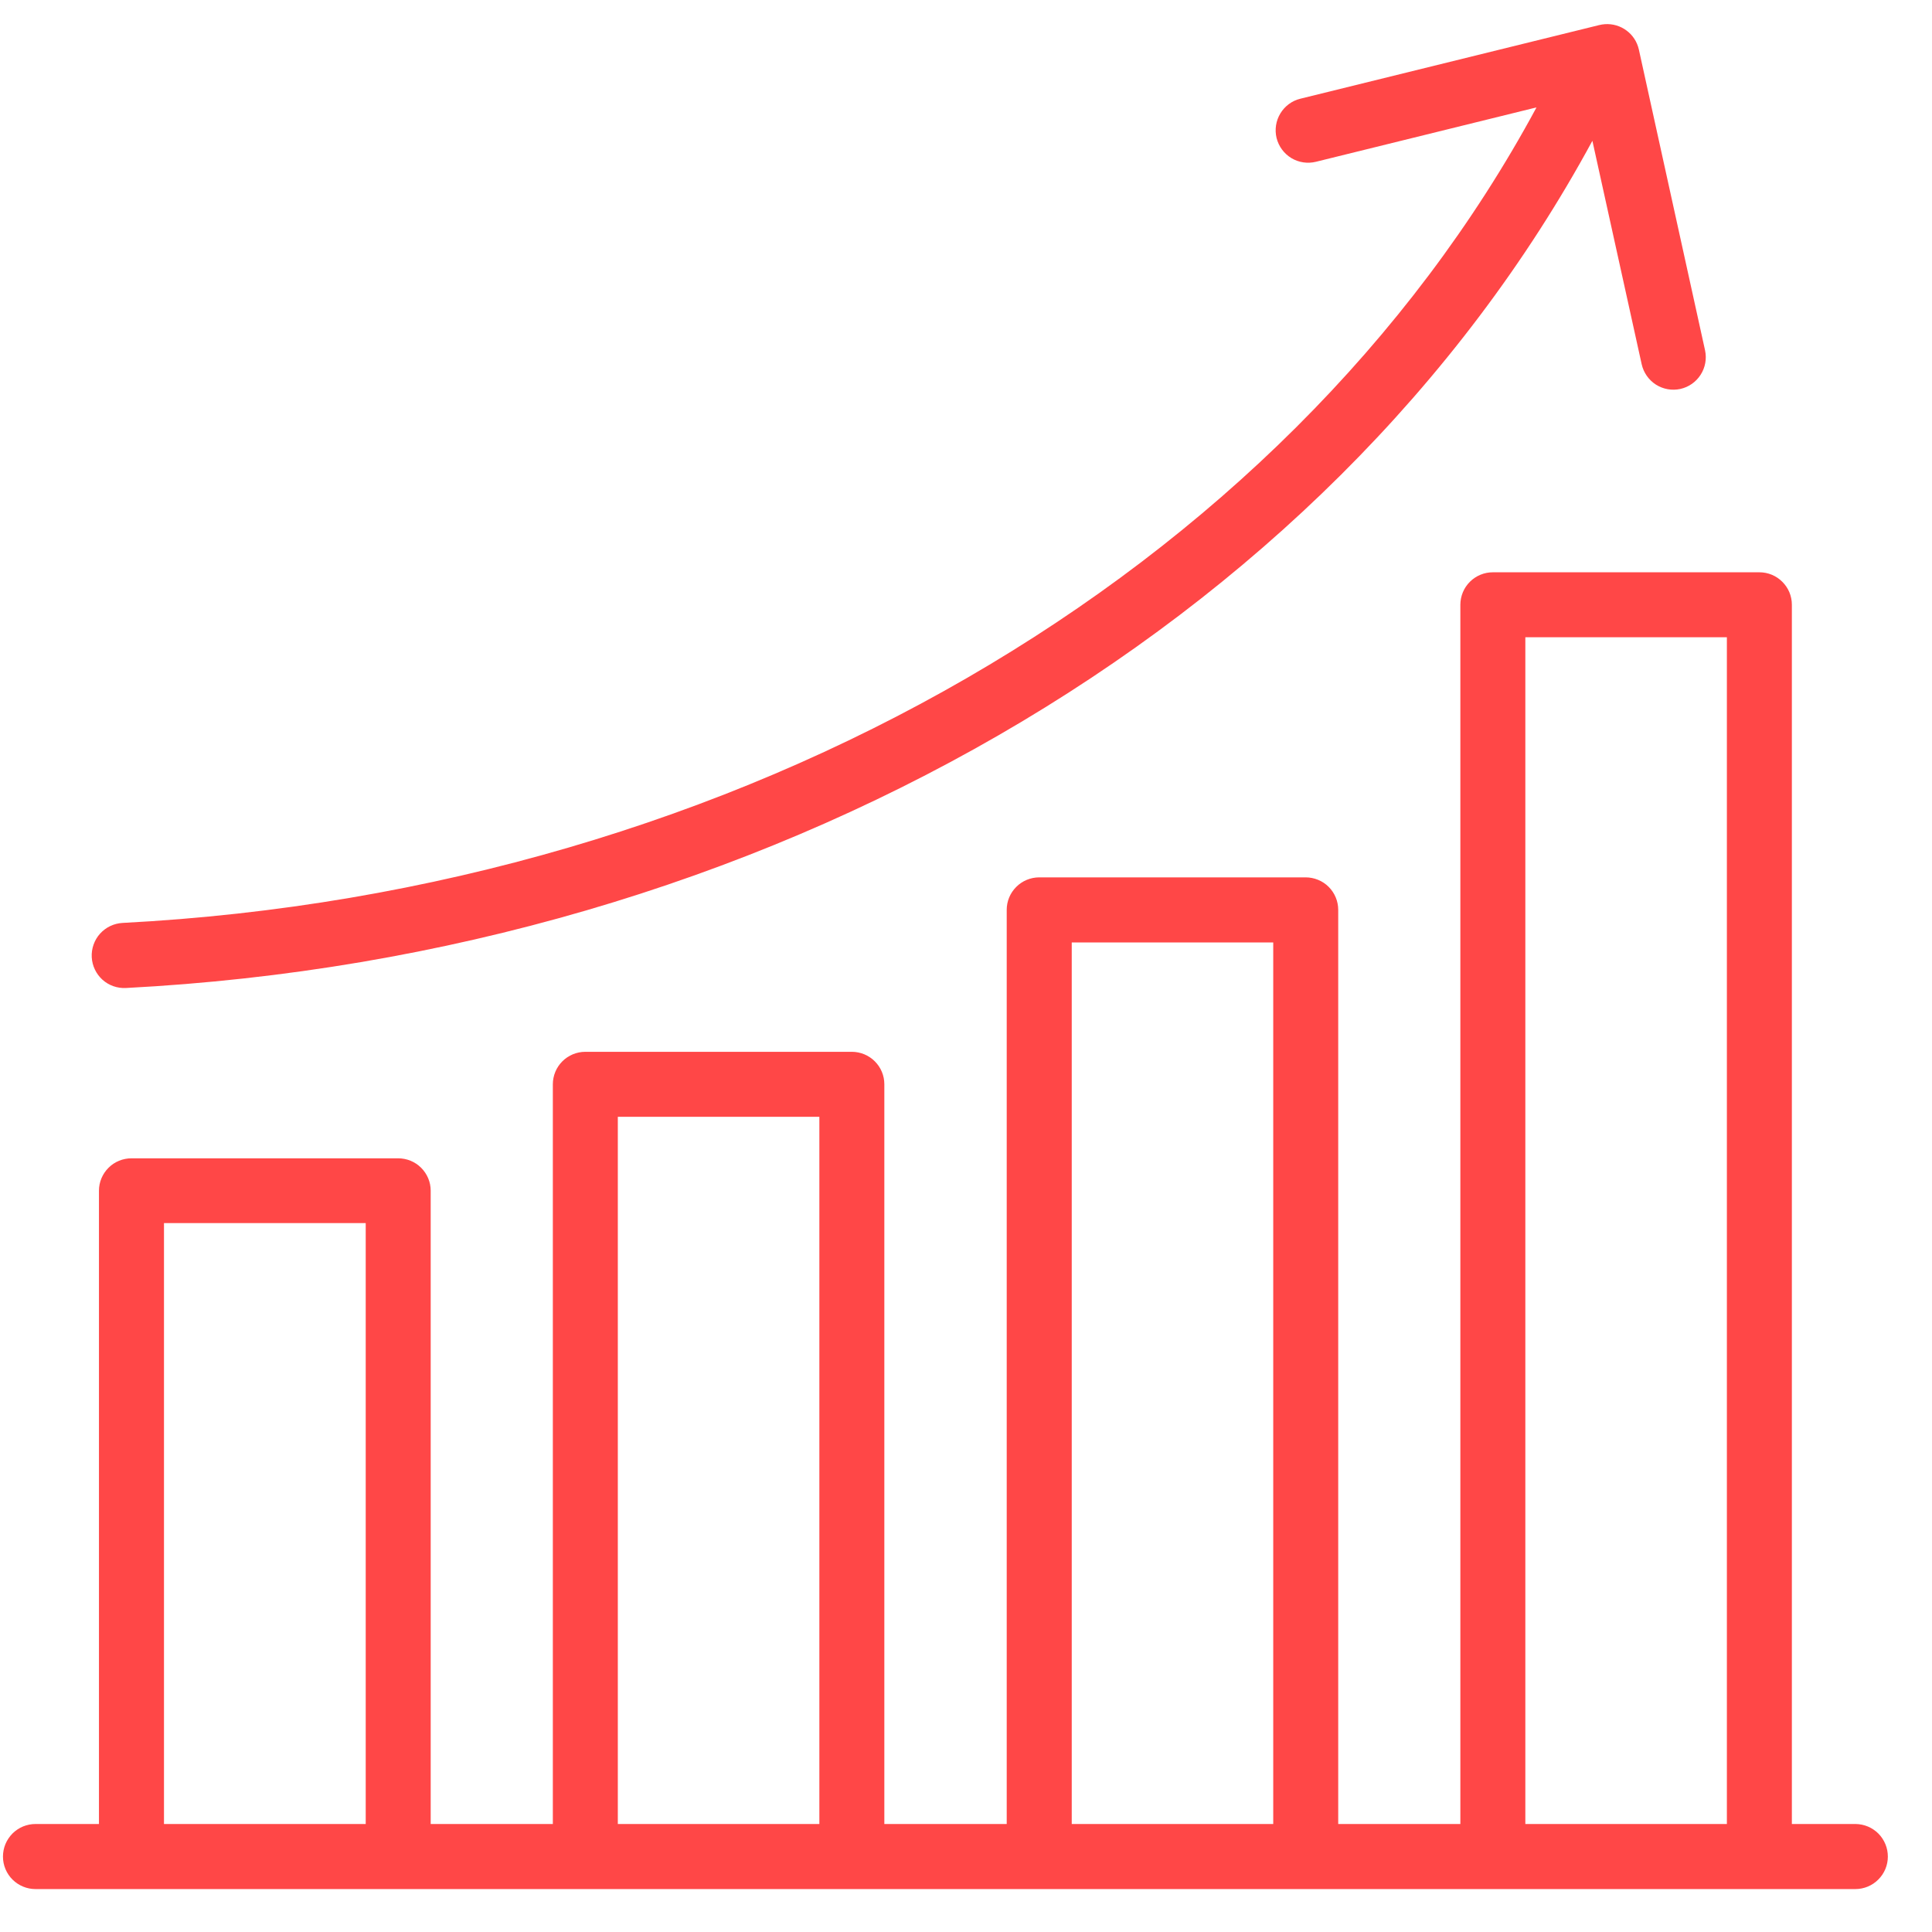 <svg width="41" height="41" viewBox="0 0 41 41" fill="none" xmlns="http://www.w3.org/2000/svg">
<path d="M34.059 0.513C34.019 0.516 33.978 0.522 33.938 0.532L27.595 2.095C27.418 2.138 27.265 2.251 27.171 2.408C27.076 2.564 27.048 2.752 27.091 2.93C27.136 3.107 27.248 3.26 27.405 3.355C27.561 3.449 27.749 3.477 27.927 3.433L32.607 2.279C27.269 12.186 15.695 18.905 2.599 19.586C2.509 19.591 2.42 19.614 2.338 19.653C2.256 19.692 2.183 19.748 2.122 19.815C2.061 19.883 2.015 19.962 1.985 20.048C1.955 20.134 1.942 20.224 1.947 20.315C1.957 20.497 2.039 20.668 2.174 20.791C2.31 20.913 2.488 20.976 2.671 20.967C16.17 20.265 28.172 13.366 33.793 2.988L34.839 7.73C34.879 7.908 34.988 8.064 35.141 8.162C35.295 8.26 35.481 8.293 35.66 8.254C35.837 8.215 35.992 8.106 36.09 7.953C36.189 7.799 36.222 7.613 36.184 7.435L34.779 1.051C34.743 0.89 34.651 0.747 34.519 0.649C34.387 0.55 34.224 0.502 34.059 0.513ZM31.683 12.145C31.5 12.144 31.325 12.216 31.195 12.345C31.065 12.473 30.992 12.649 30.991 12.831V38.708H28.399V19.308C28.399 19.217 28.381 19.127 28.346 19.044C28.311 18.96 28.26 18.884 28.196 18.82C28.132 18.756 28.055 18.705 27.971 18.671C27.888 18.637 27.798 18.619 27.707 18.619H22.051C21.869 18.62 21.694 18.693 21.566 18.822C21.437 18.951 21.364 19.125 21.364 19.308V38.708H18.767V23.008C18.767 22.826 18.694 22.652 18.565 22.523C18.436 22.394 18.262 22.322 18.08 22.321H12.419C12.237 22.322 12.063 22.394 11.934 22.523C11.805 22.652 11.733 22.826 11.732 23.008V38.708H9.14V25.268C9.14 25.085 9.066 24.91 8.936 24.781C8.807 24.652 8.631 24.581 8.448 24.581H2.792C2.609 24.581 2.433 24.652 2.304 24.781C2.174 24.91 2.1 25.085 2.1 25.268V38.708H0.755C0.664 38.708 0.574 38.726 0.49 38.76C0.406 38.795 0.329 38.846 0.265 38.91C0.201 38.975 0.15 39.051 0.115 39.135C0.08 39.219 0.063 39.31 0.063 39.401C0.063 39.491 0.081 39.581 0.116 39.665C0.151 39.748 0.202 39.825 0.266 39.888C0.331 39.952 0.407 40.003 0.491 40.037C0.575 40.072 0.665 40.089 0.755 40.089H39.376C39.558 40.088 39.733 40.016 39.861 39.886C39.99 39.758 40.063 39.583 40.063 39.401C40.063 39.31 40.046 39.22 40.011 39.136C39.977 39.053 39.927 38.977 39.863 38.912C39.799 38.848 39.723 38.797 39.64 38.762C39.556 38.727 39.467 38.709 39.376 38.708H38.026V12.831C38.026 12.649 37.953 12.475 37.824 12.347C37.696 12.218 37.521 12.145 37.339 12.145H31.683ZM32.37 13.524H36.647V38.708H32.37V13.524ZM22.744 20H27.02V38.708H22.744V20ZM13.111 23.7H17.388V38.708H13.111V23.7ZM3.48 25.956H7.761V38.708H3.48V25.956Z" fill="#FF4747"/>
</svg>
